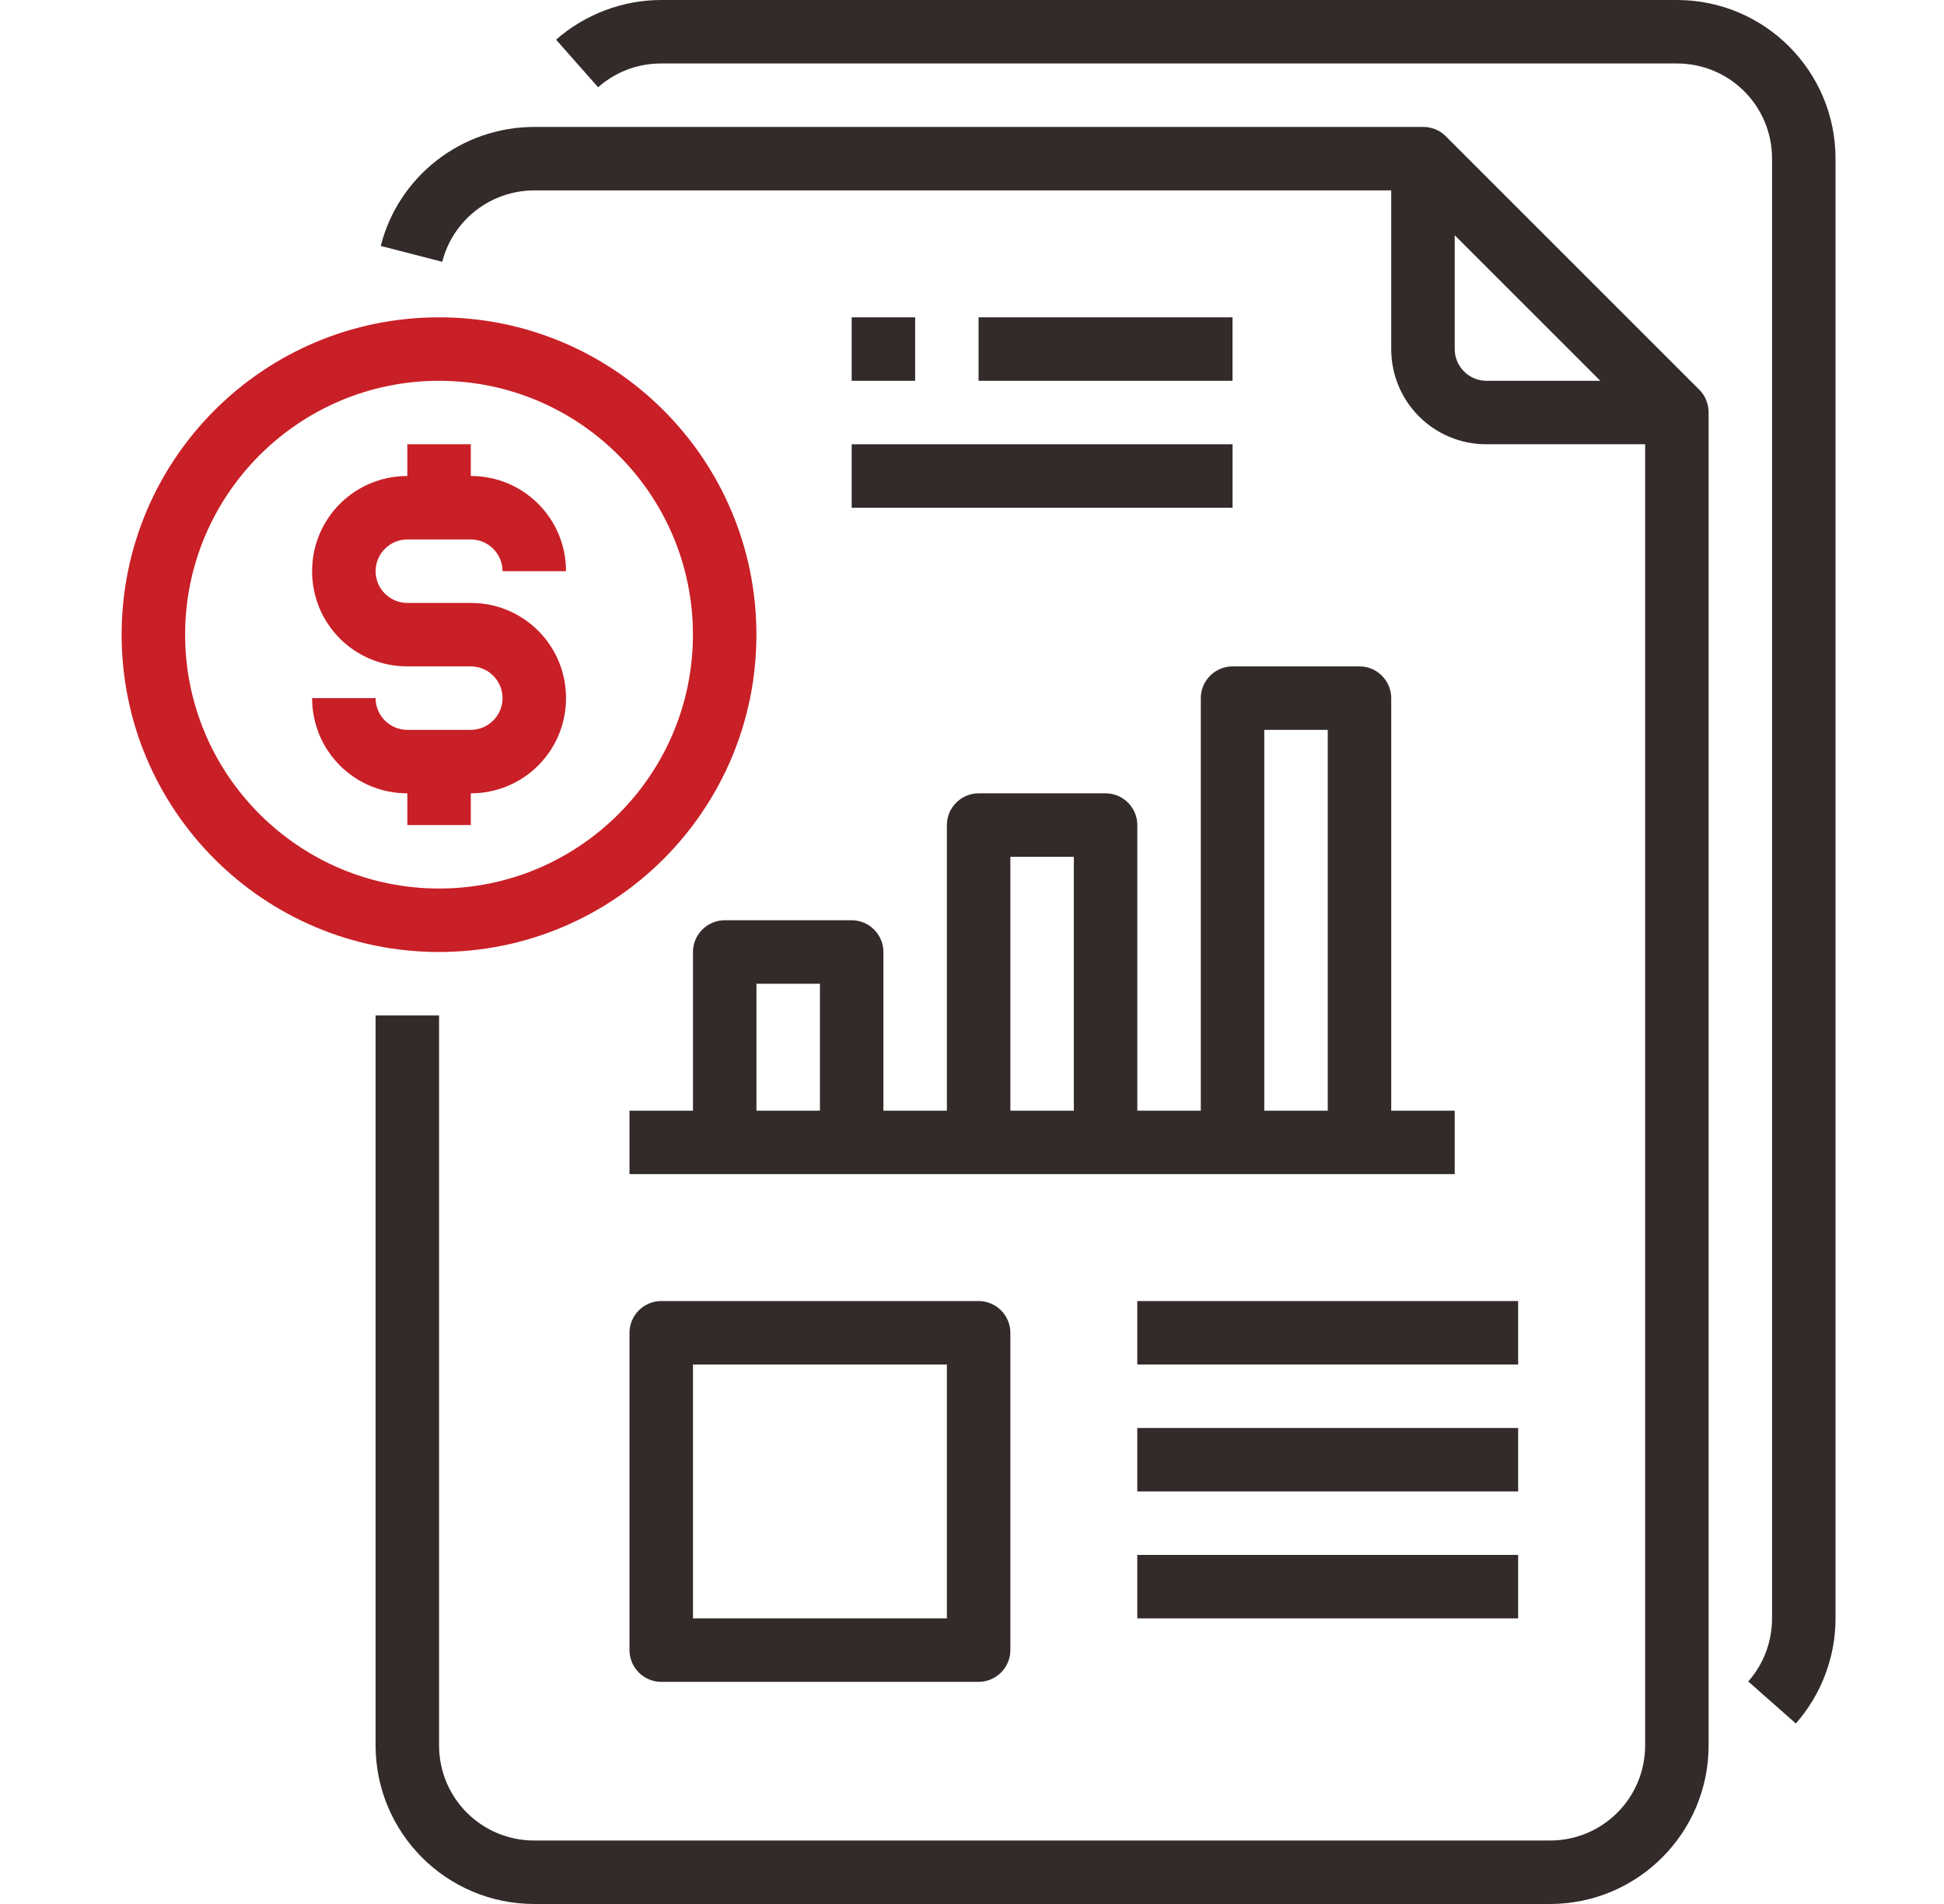 <svg width="49" height="48" viewBox="0 0 49 48" fill="none" xmlns="http://www.w3.org/2000/svg">
<path d="M36.437 3.43C36.287 3.28 36.087 3.2 35.867 3.2H13.467C11.647 3.2 10.047 4.43 9.597 6.2L11.147 6.6C11.417 5.54 12.377 4.8 13.467 4.8H35.067V8.8C35.067 10.13 36.137 11.2 37.467 11.2H41.467V44C41.467 45.33 40.397 46.4 39.067 46.4H13.467C12.137 46.4 11.067 45.33 11.067 44V25.6H9.467V44C9.467 46.21 11.257 48 13.467 48H39.067C41.277 48 43.067 46.21 43.067 44V10.4C43.067 10.19 42.987 9.98 42.837 9.83L36.437 3.43ZM36.667 8.8V5.93L40.337 9.6H37.467C37.027 9.6 36.667 9.24 36.667 8.8Z" fill="#332A2A"/>
<path d="M42.266 0H16.666C15.696 0 14.746 0.36 14.016 1L15.076 2.2C15.516 1.81 16.076 1.6 16.666 1.6H42.266C43.596 1.6 44.666 2.67 44.666 4V40.8C44.666 41.38 44.456 41.95 44.066 42.39L45.266 43.45C45.906 42.72 46.266 41.78 46.266 40.8V4C46.266 1.79 44.476 0 42.266 0Z" fill="#332A2A"/>
<path d="M21.467 11.2H31.067V12.8H21.467V11.2Z" fill="#332A2A"/>
<path d="M21.467 8H23.067V9.6H21.467V8Z" fill="#332A2A"/>
<path d="M24.666 8H31.066V9.6H24.666V8Z" fill="#332A2A"/>
<path d="M18.267 23.2C17.827 23.2 17.467 23.56 17.467 24V28H15.867V29.6H36.667V28H35.067V17.6C35.067 17.16 34.707 16.8 34.267 16.8H31.067C30.627 16.8 30.267 17.16 30.267 17.6V28H28.667V20.8C28.667 20.36 28.307 20 27.867 20H24.667C24.227 20 23.867 20.36 23.867 20.8V28H22.267V24C22.267 23.56 21.907 23.2 21.467 23.2H18.267ZM31.867 18.4H33.467V28H31.867V18.4ZM25.467 21.6H27.067V28H25.467V21.6ZM19.067 28V24.8H20.667V28H19.067Z" fill="#332A2A"/>
<path d="M16.667 32.8C16.227 32.8 15.867 33.16 15.867 33.6V41.6C15.867 42.04 16.227 42.4 16.667 42.4H24.667C25.107 42.4 25.467 42.04 25.467 41.6V33.6C25.467 33.16 25.107 32.8 24.667 32.8H16.667ZM23.867 40.8H17.467V34.4H23.867V40.8Z" fill="#332A2A"/>
<path d="M28.666 32.8H38.266V34.4H28.666V32.8Z" fill="#332A2A"/>
<path d="M28.666 39.2H38.266V40.8H28.666V39.2Z" fill="#332A2A"/>
<path d="M28.666 36H38.266V37.6H28.666V36Z" fill="#332A2A"/>
<path d="M11.867 20.8V20C13.197 20 14.267 18.93 14.267 17.6C14.267 16.27 13.197 15.2 11.867 15.2H10.267C9.827 15.2 9.467 14.84 9.467 14.4C9.467 13.96 9.827 13.6 10.267 13.6H11.867C12.307 13.6 12.667 13.96 12.667 14.4H14.267C14.267 13.07 13.197 12 11.867 12V11.2H10.267V12C8.937 12 7.867 13.07 7.867 14.4C7.867 15.73 8.937 16.8 10.267 16.8H11.867C12.307 16.8 12.667 17.16 12.667 17.6C12.667 18.04 12.307 18.4 11.867 18.4H10.267C9.827 18.4 9.467 18.04 9.467 17.6H7.867C7.867 18.93 8.937 20 10.267 20V20.8H11.867Z" fill="#C91F26"/>
<path d="M19.066 16C19.066 11.58 15.486 8 11.066 8C6.646 8 3.066 11.58 3.066 16C3.066 20.42 6.646 24 11.066 24C15.486 24 19.066 20.42 19.066 16ZM4.666 16C4.666 12.47 7.536 9.6 11.066 9.6C14.596 9.6 17.466 12.47 17.466 16C17.466 19.53 14.596 22.4 11.066 22.4C7.536 22.4 4.666 19.53 4.666 16Z" fill="#C91F26"/>
</svg>
